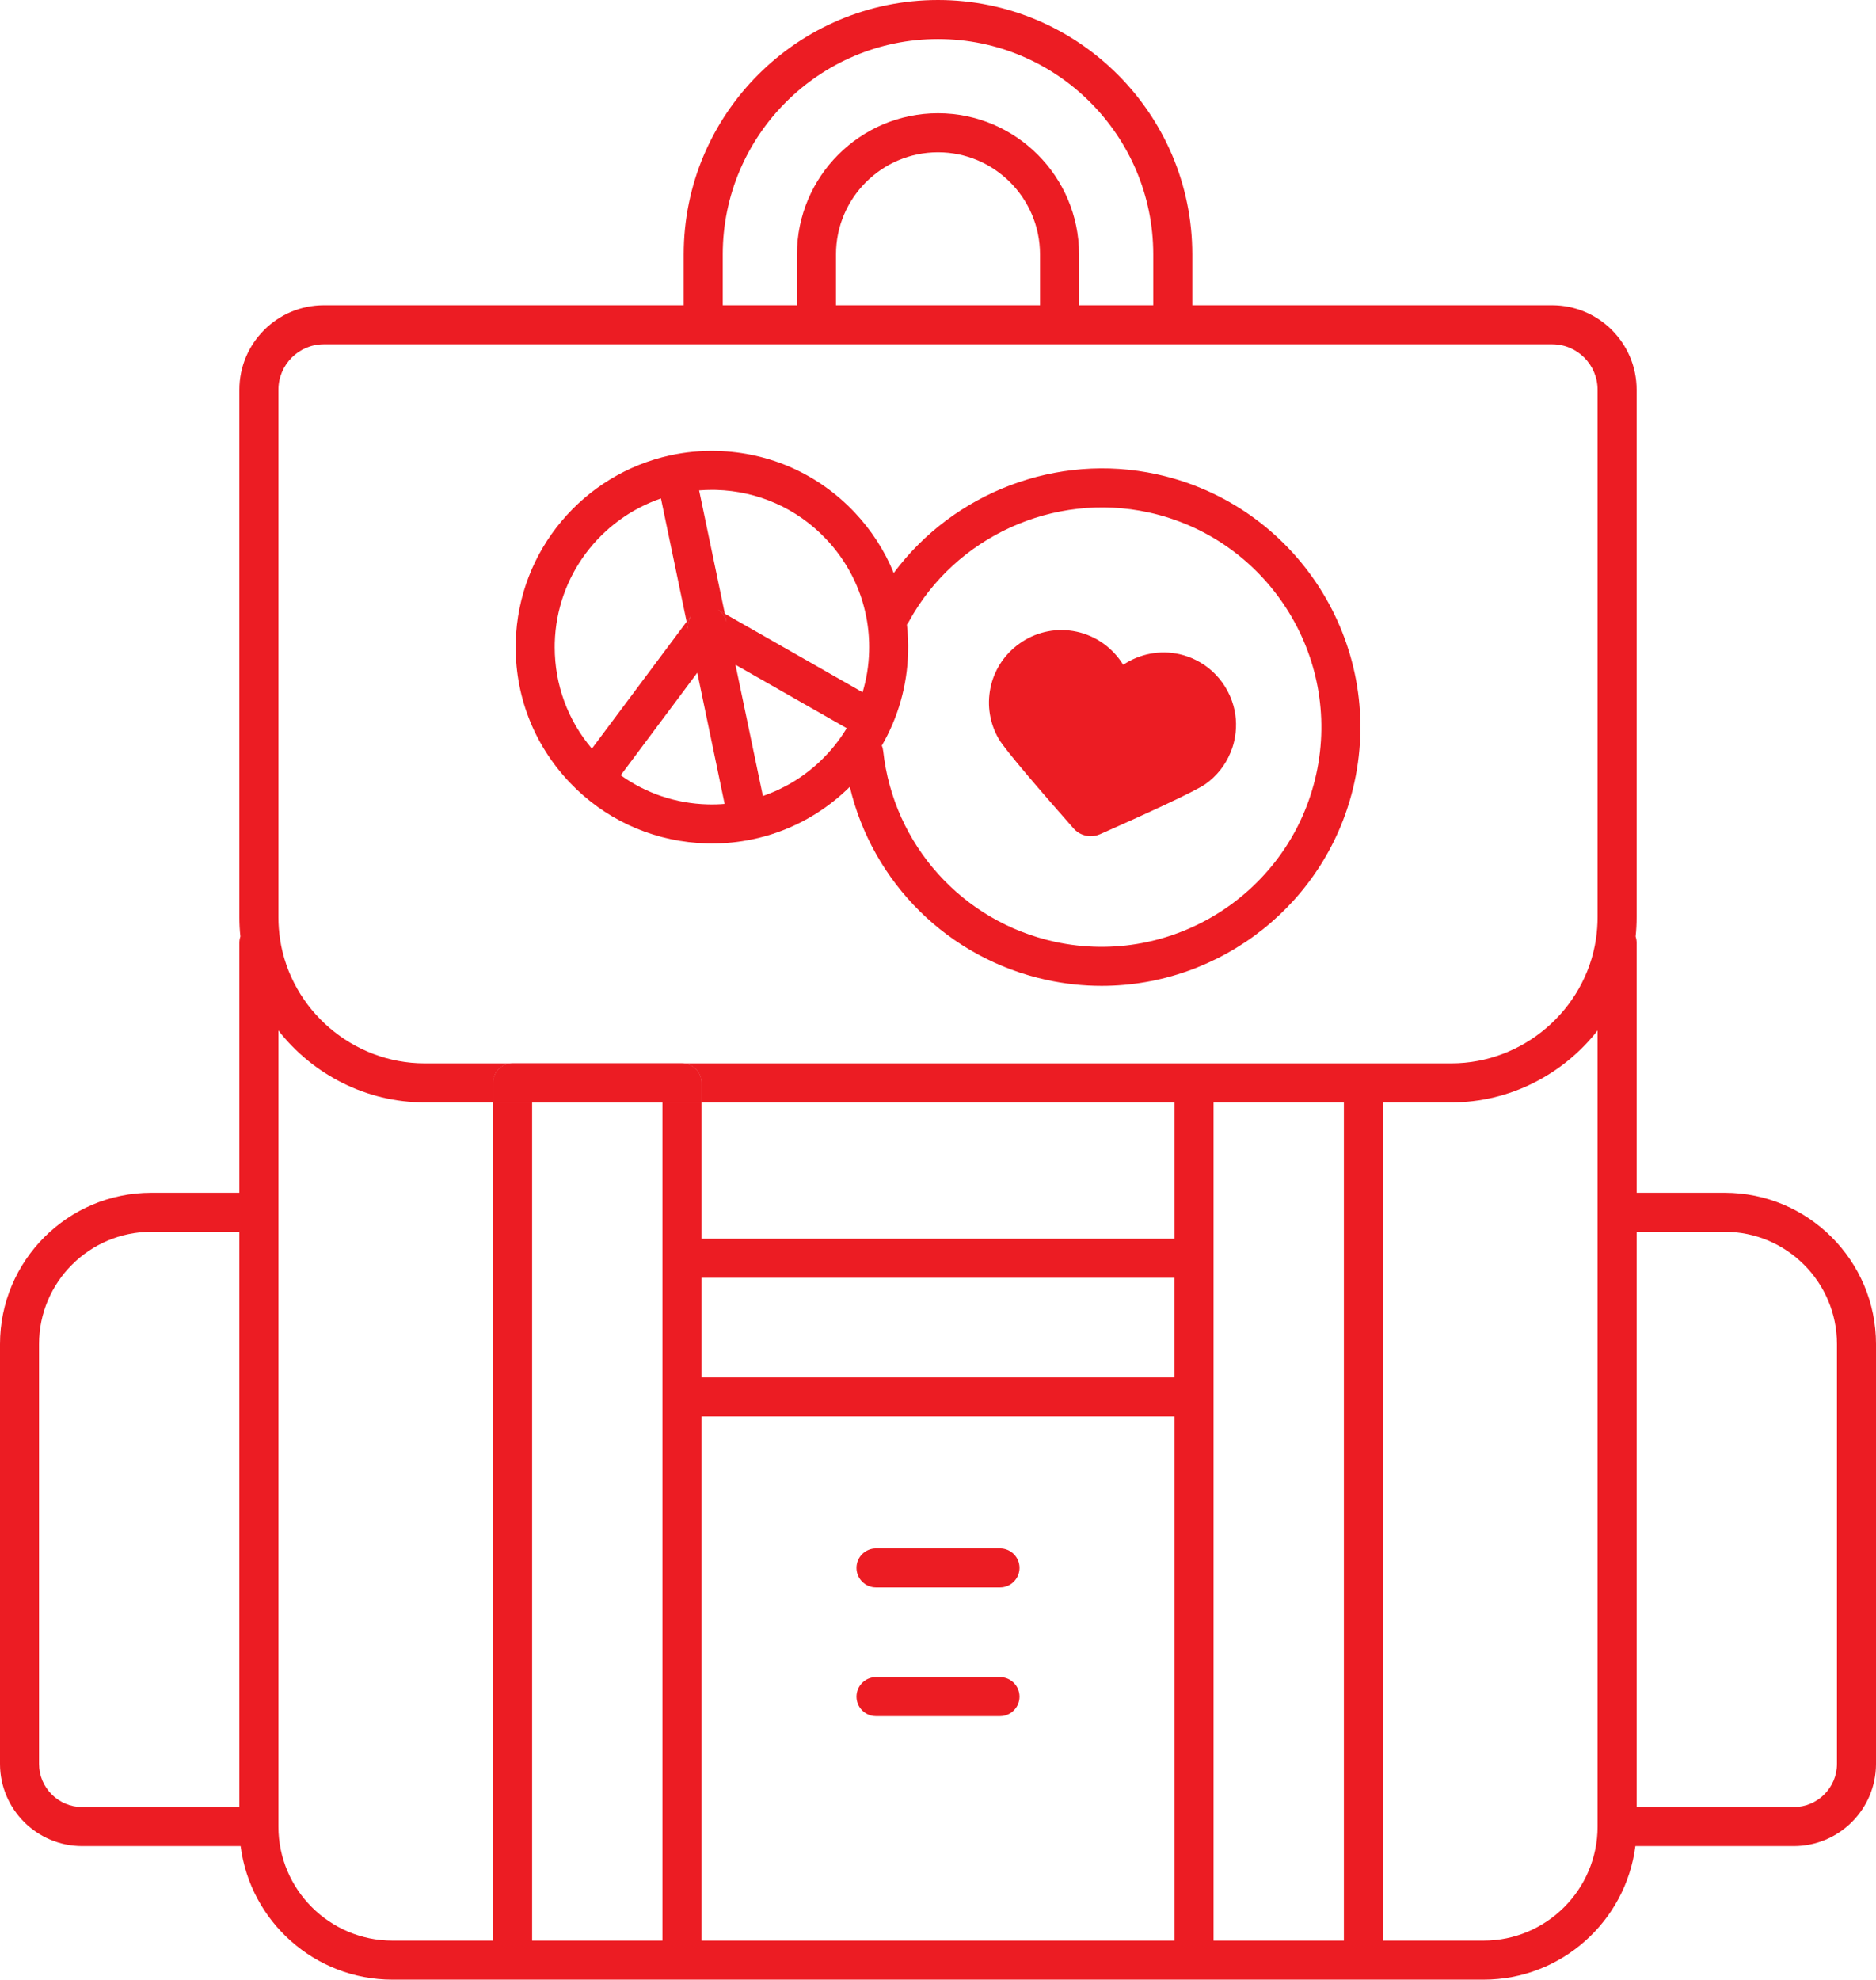 <?xml version="1.0" encoding="UTF-8"?><svg id="Capa_1" xmlns="http://www.w3.org/2000/svg" viewBox="0 0 480.56 507"><defs><style>.cls-1{fill:#ec1c23;stroke-width:0px;}</style></defs><path class="cls-1" d="m174.69,272.33h-43.38c-2.76,0-5,2.24-5,5v5h53.38v-5c0-2.76-2.23-5-5-5Zm-103.43-31.64h-.01s.02.06.02.08c0-.03,0-.05-.01-.08Zm103.43,31.64h-43.38c-2.76,0-5,2.24-5,5v5h53.38v-5c0-2.76-2.23-5-5-5Zm-103.43-31.64h-.01s.02.06.02.08c0-.03,0-.05-.01-.08Zm103.43,31.64h-43.38c-2.76,0-5,2.24-5,5v5h53.38v-5c0-2.76-2.23-5-5-5Zm-103.43-31.64h-.01s.02.06.02.08c0-.03,0-.05-.01-.08Zm103.43,31.64h-43.38c-2.76,0-5,2.24-5,5v5h53.38v-5c0-2.76-2.23-5-5-5Zm-103.43-31.64h-.01s.02.06.02.08c0-.03,0-.05-.01-.08Z"/><path class="cls-1" d="m71.27,240.77s-.01-.05-.02-.08h.01s.01.05.01.08Z"/><path class="cls-1" d="m174.69,272.33h-43.38c-2.76,0-5,2.24-5,5v5h53.38v-5c0-2.76-2.23-5-5-5Z"/><path class="cls-1" d="m316.14,189.87c-.23.99-.55,1.96-.94,2.89-1.32,3.22-3.54,6.01-6.42,8.05-2.7,1.91-16.17,8.04-26.99,12.84-.78.34-1.59.51-2.39.51-.55,0-1.09-.08-1.61-.24-1.05-.29-2.02-.88-2.78-1.75-7.83-8.88-17.52-20.07-19.17-22.93-2.29-3.94-3.04-8.56-2.13-13.02.24-1.2.59-2.35,1.06-3.46,1.41-3.38,3.81-6.27,6.96-8.34,4.17-2.73,9.14-3.68,14-2.65,5.07,1.07,9.37,4.22,11.99,8.49,4.16-2.79,9.38-3.85,14.44-2.71,1.5.34,2.92.85,4.26,1.53,2.99,1.5,5.52,3.8,7.36,6.72.98,1.56,1.71,3.23,2.19,4.96.81,2.95.88,6.06.17,9.11Z"/><path class="cls-1" d="m296.35,121.47c-25.59-5.6-52.09,4.67-67.41,25.28-2.33-5.71-5.73-11-10.1-15.61-9.25-9.74-21.73-15.3-35.15-15.65-4.13-.11-8.16.28-12.03,1.13-22.07,4.8-38.93,24.22-39.55,47.81h.01c-.36,13.42,4.54,26.18,13.78,35.92.58.61,1.17,1.2,1.77,1.78,9.04,8.63,20.8,13.54,33.38,13.87.45.01.9.02,1.35.02,3.47,0,6.89-.35,10.22-1.04,9.07-1.87,17.47-6.24,24.35-12.77.24-.23.48-.46.72-.71,5.8,24.56,25.2,43.95,50.35,49.45,4.75,1.04,9.49,1.54,14.16,1.54,30.46,0,57.98-21.18,64.75-52.13,7.79-35.71-14.91-71.1-50.6-78.89Zm-154.25,44.3c0-.36,0-.72.01-1.08.45-17.26,11.75-31.73,27.2-37.04l6.58,31.58,1.18-1.57c-.06.09-.12.19-.17.28-.56.98-.75,2.08-.62,3.12l-.39-1.83-24.27,32.5c-6.18-7.28-9.52-16.38-9.52-25.96Zm39.21,40.23c-8.13-.21-15.83-2.81-22.3-7.45l19.61-26.26,7,33.59c-1.42.12-2.86.16-4.31.12Zm28.78-11.04c-4.27,4.05-9.26,7.05-14.67,8.9l-7.02-33.61,28.5,16.25c-1.86,3.08-4.14,5.92-6.81,8.46Zm-24.41-37.78l.43,2.11c-.25-1.11-.89-2.14-1.87-2.88-.11-.08-.23-.16-.34-.23l1.78,1-6.59-31.58c1.08-.09,2.17-.13,3.27-.13.35,0,.71.01,1.07.01,10.75.29,20.75,4.74,28.15,12.54,5.37,5.66,8.91,12.58,10.34,20.06.55,2.84.79,5.76.71,8.72-.09,3.61-.66,7.14-1.67,10.5l-35.28-20.12Zm151.5,41.04c-6.63,30.31-36.69,49.59-67,42.97-23.66-5.18-41.31-24.81-43.94-48.85-.05-.49-.17-.95-.36-1.38,4.18-7.19,6.52-15.36,6.74-23.9.06-2.4-.04-4.78-.31-7.12.19-.23.35-.47.5-.74,11.89-21.77,37.14-33.27,61.4-27.97,30.31,6.62,49.59,36.68,42.97,66.99Z"/><path class="cls-1" d="m176.9,157.94c-.56.98-.75,2.08-.62,3.12l-.39-1.83,1.18-1.57c-.06.09-.12.19-.17.28Z"/><path class="cls-1" d="m186.11,159.29c-.25-1.11-.89-2.14-1.87-2.88-.11-.08-.23-.16-.34-.23l1.78,1,.43,2.11Z"/><path class="cls-1" d="m176.9,157.94c-.56.98-.75,2.08-.62,3.12l-.39-1.83,1.18-1.57c-.06.09-.12.19-.17.28Z"/><path class="cls-1" d="m186.11,159.29c-.25-1.11-.89-2.14-1.87-2.88-.11-.08-.23-.16-.34-.23l1.78,1,.43,2.11Z"/><path class="cls-1" d="m441.8,305.47h-22.56v-64.02c0-.56-.09-1.1-.26-1.6h0c.18-1.65.26-3.31.26-4.95V99.81c0-11.93-9.71-21.64-21.64-21.64h-92.18v-13.03C305.42,29.22,276.2,0,240.28,0s-65.14,29.22-65.14,65.14v13.03h-92.18c-11.93,0-21.64,9.71-21.64,21.64v135.09c0,1.64.08,3.29.26,4.94h0c-.17.51-.26,1.05-.26,1.61v64.02h-22.56c-21.37,0-38.76,17.38-38.76,38.75v107.52c0,11.61,9.45,21.06,21.07,21.06h40.57c2.46,19.26,18.96,34.2,38.88,34.2h279.52c19.92,0,36.42-14.94,38.88-34.2h40.57c11.62,0,21.07-9.45,21.07-21.06v-107.52c0-21.37-17.39-38.75-38.76-38.75ZM61.32,462.8H21.07c-6.1,0-11.07-4.96-11.07-11.06v-107.52c0-15.85,12.9-28.75,28.76-28.75h22.56v147.33ZM185.14,65.14c0-30.41,24.74-55.14,55.14-55.14s55.14,24.73,55.14,55.14v13.03h-19.01v-13.03c0-19.93-16.21-36.14-36.13-36.14s-36.13,16.21-36.13,36.14v13.03h-19.01v-13.03Zm81.27,0v13.03h-52.26v-13.03c0-14.41,11.72-26.14,26.13-26.14s26.13,11.73,26.13,26.14ZM71.25,240.69h.01s.01.05.01.08c0-.02-.01-.05-.02-.08Zm108.44,86.55h121.17v25.51h-121.17v-25.51Zm121.18,169.76h-121.18v-134.25h121.18v134.25Zm43.38,0h-33.38v-214.67h33.38v214.67Zm64.99-29.2c0,16.1-13.1,29.2-29.2,29.2h-25.79v-214.67h17.56c14.96,0,28.65-7.18,37.43-18.42v203.89Zm0-232.9c0,1.82-.14,3.66-.4,5.47h0c-.01.09-.02.16-.03.24-2.77,18.08-18.68,31.72-37,31.72h-197.12c2.77,0,5,2.24,5,5v5h121.18v34.91h-121.18v-34.91h-10v214.67h-33.38v-214.67h-10v214.67h-25.79c-16.1,0-29.2-13.1-29.2-29.2v-203.89c8.78,11.24,22.47,18.42,37.43,18.42h17.56v-5c0-2.76,2.24-5,5-5h-22.56c-18.32,0-34.23-13.64-37-31.71-.28-1.9-.43-3.82-.43-5.72V99.81c0-6.42,5.22-11.64,11.64-11.64h314.64c6.42,0,11.64,5.22,11.64,11.64v135.09Zm61.32,216.84c0,6.1-4.97,11.06-11.07,11.06h-40.25v-147.33h22.56c15.86,0,28.76,12.9,28.76,28.75v107.52Z"/><path class="cls-1" d="m256.16,406.55h-31.76c-2.76,0-5-2.24-5-5s2.24-5,5-5h31.76c2.76,0,5,2.24,5,5s-2.24,5-5,5Z"/><path class="cls-1" d="m256.16,439.51h-31.76c-2.76,0-5-2.24-5-5s2.24-5,5-5h31.76c2.76,0,5,2.24,5,5s-2.24,5-5,5Z"/></svg>
